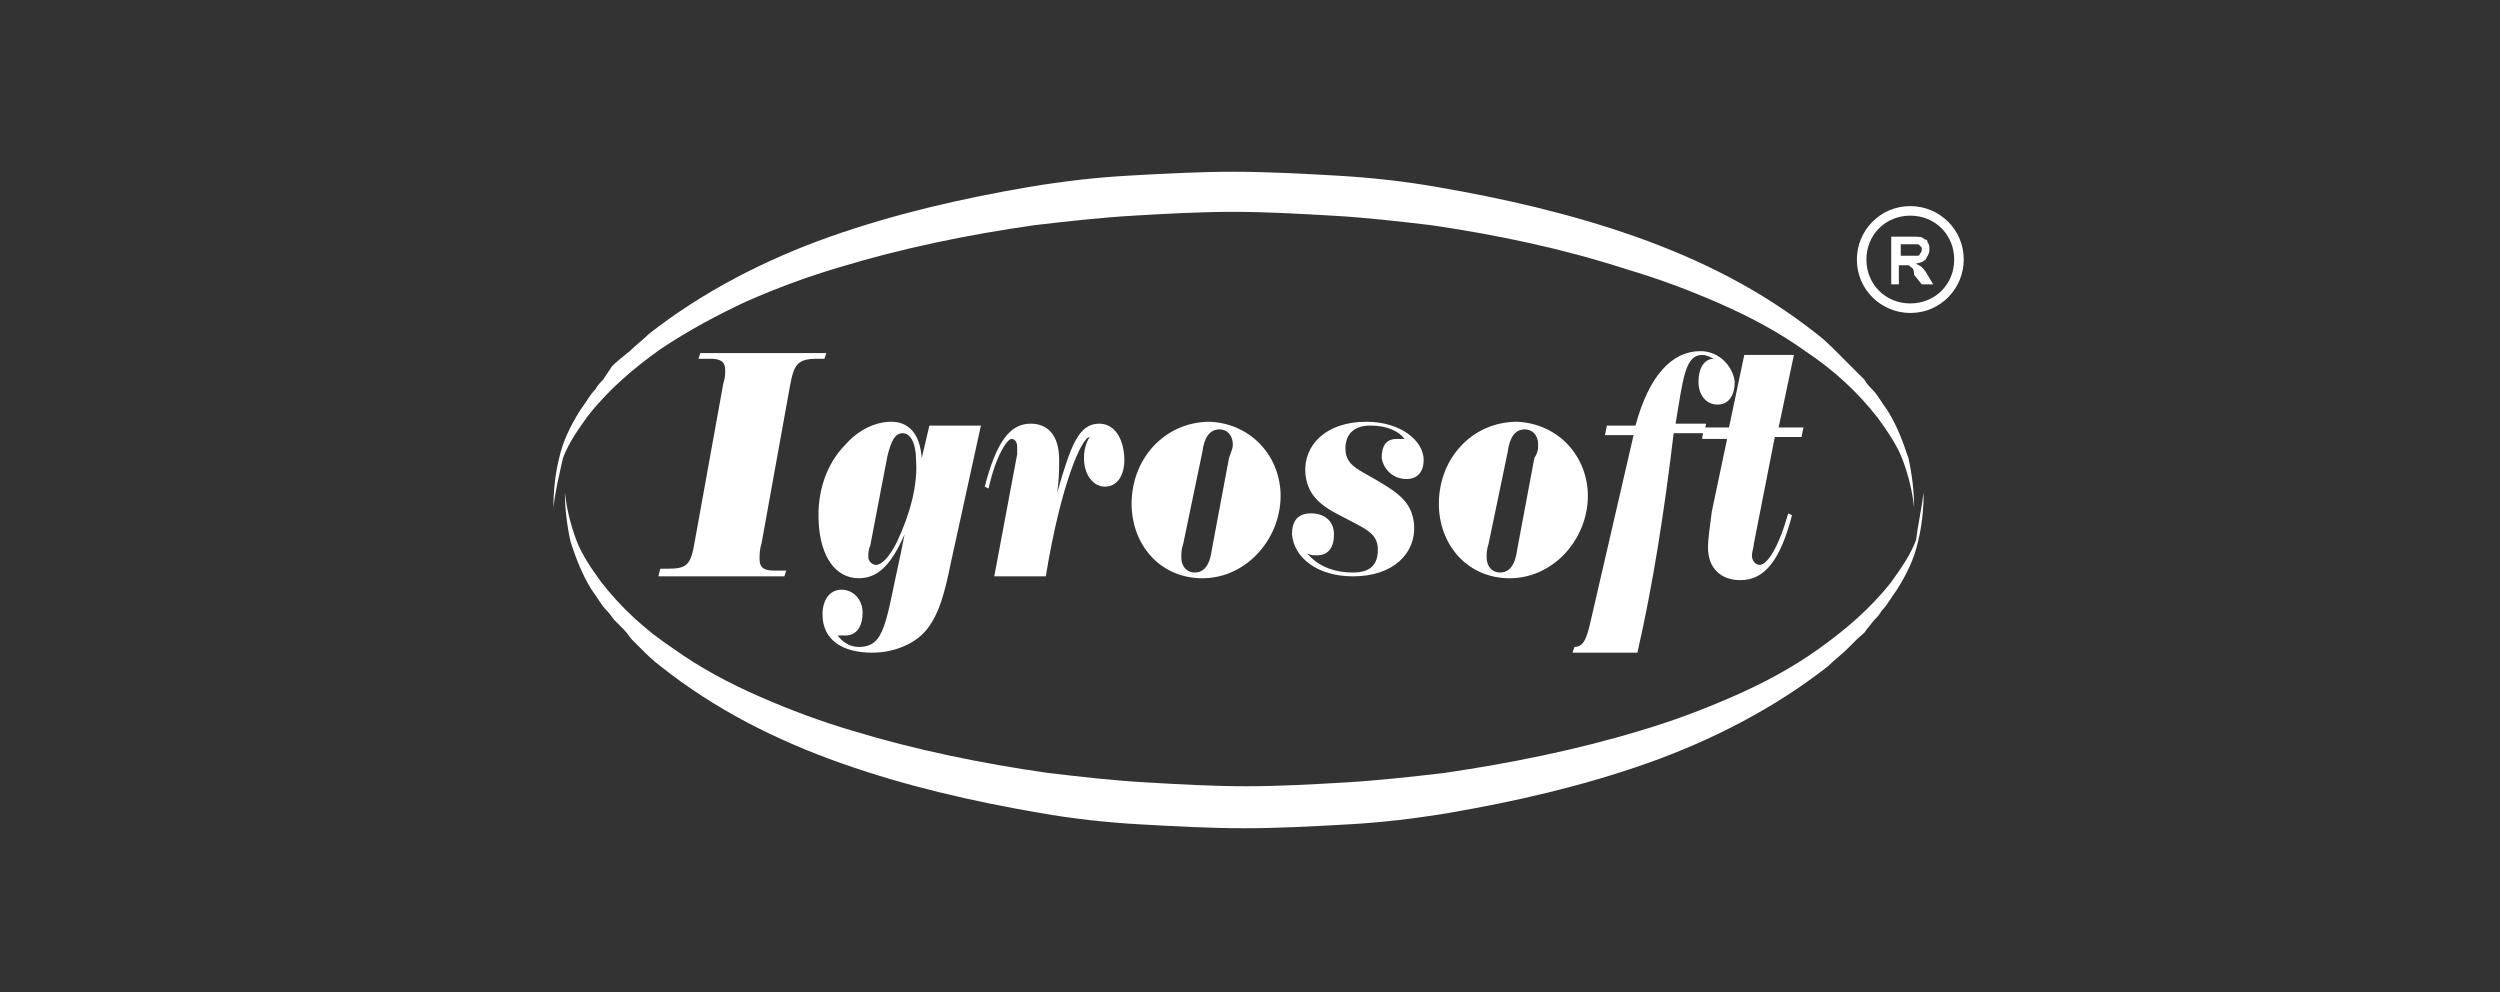 <svg width="131" height="52" viewBox="0 0 131 52" fill="none" xmlns="http://www.w3.org/2000/svg">
<rect x="0" y="0" width="131" height="52" fill="#333333" stroke="none"/>
<g clip-path="url(#clip0)">
<path d="M34.6 29.8H35C36 29.8 36.2 29.6 36.4 28.4L37.9 20.1C38 19.8 38 19.6 38 19.4C38 18.9 37.7 18.8 37.2 18.8H36.6L36.7 18.5H43.3L43.2 18.8H42.8C41.8 18.8 41.6 19.1 41.4 20.2L39.9 28.5C39.8 28.8 39.8 29.1 39.8 29.3C39.8 29.8 40.1 29.9 40.6 29.9H41.2L41.1 30.2H34.5L34.6 29.8Z" fill="white"/>
<path d="M49.8 29.6C49.5 31.1 49.2 32.1 48.7 32.8C48.1 33.7 46.9 34.2 45.7 34.2C44.1 34.2 43.1 33.5 43.1 32.2C43.1 31.4 43.5 30.9 44.1 30.9C44.7 30.9 45.2 31.4 45.2 32.1C45.2 32.8 44.9 33.3 44.3 33.3C44.2 33.3 44.1 33.3 43.9 33.3C44.1 33.6 44.5 33.9 45 33.9C46.4 33.9 46.4 32.6 47.2 29L47.4 28C46.7 29.6 46 30.3 45 30.3C43.8 30.3 43 29.2 42.9 27.4C42.8 25.8 43.3 24.3 44.3 23.3C45 22.5 45.9 22.1 46.7 22.1C47.6 22.1 48.2 22.7 48.3 24L48.7 22.3H51.4L49.8 29.6ZM45.6 28.6C45.5 28.8 45.5 29 45.5 29.2C45.5 29.4 45.7 29.6 45.9 29.6C46.2 29.6 46.6 29.2 47 28.4C47.7 26.9 48.1 25.4 48 24.1C48 23.2 47.7 22.7 47.3 22.7C46.9 22.7 46.7 23.1 46.5 23.9L45.6 28.6Z" fill="white"/>
<path d="M53.3 23.8C53.3 23.6 53.3 23.5 53.3 23.4C53.3 23.2 53.2 23 53 23C52.8 23 52.2 23.8 51.8 25.6L51.6 25.5C52.2 23.2 52.9 22.2 54 22.2C54.9 22.2 55.5 22.8 55.5 24.1C55.5 24.5 55.5 25.1 55.4 25.8C56.1 23.4 56.5 22.2 57.6 22.2C58.3 22.2 58.8 22.8 58.9 23.8C59 24.8 58.6 25.5 57.9 25.5C57.3 25.5 56.8 24.9 56.8 24C56.8 23.6 56.9 23.2 57.1 22.9C56.7 22.9 55.6 25.3 54.8 30.2H52.1L53.3 23.8Z" fill="white"/>
<path d="M67.1 25.8C67.2 28.1 65.4 30.3 63 30.3C60.9 30.3 59.4 28.7 59.3 26.6C59.2 24.1 61 22.1 63.4 22.1C65.5 22.2 67 23.8 67.1 25.8ZM64.6 23.3C64.6 22.8 64.3 22.5 63.9 22.5C63.4 22.5 63.1 22.9 63 23.7L62 28.5C61.9 28.8 61.9 29 61.9 29.2C61.9 29.7 62.2 30 62.6 30C63.1 30 63.4 29.6 63.5 28.8L64.4 24C64.5 23.7 64.6 23.5 64.6 23.3Z" fill="white"/>
<path d="M70.9 30C71.8 30 72.2 29.6 72.2 28.8C72.2 27.9 71.5 27.7 70.2 27C69 26.4 68.5 25.8 68.4 24.8C68.3 23.3 69.5 22.1 71.6 22.1C73.4 22.1 74.6 23.1 74.6 24.1C74.6 24.7 74.3 25.1 73.7 25.1C73 25.1 72.5 24.6 72.4 24C72.4 23.4 72.6 23 73.2 23C73.3 23 73.4 23 73.6 23C73.3 22.6 72.7 22.3 71.8 22.3C70.9 22.3 70.5 22.8 70.5 23.5C70.5 24.4 71.2 24.6 72.2 25.2C73.4 25.9 74 26.4 74.1 27.5C74.2 29 73 30.2 70.9 30.2C69 30.2 67.8 29.2 67.7 28C67.7 27.3 68 26.9 68.7 26.9C69.4 26.9 69.9 27.3 69.9 28C69.9 28.7 69.6 29.1 69 29.1C68.8 29.1 68.7 29.1 68.5 29C69 29.6 69.8 30 70.9 30Z" fill="white"/>
<path d="M83.2 25.8C83.3 28.1 81.5 30.3 79.1 30.3C77 30.3 75.5 28.7 75.4 26.6C75.3 24.1 77.1 22.1 79.5 22.1C81.6 22.2 83.1 23.8 83.2 25.8ZM80.6 23.3C80.6 22.8 80.3 22.5 79.9 22.5C79.4 22.5 79.1 22.9 79 23.7L78 28.5C77.9 28.8 77.9 29 77.9 29.2C77.9 29.7 78.2 30 78.6 30C79.1 30 79.4 29.6 79.5 28.8L80.4 24C80.6 23.7 80.6 23.5 80.6 23.3Z" fill="white"/>
<path d="M85.8 34.2H82.4L82.5 33.9C83.1 33.9 83.2 33.2 83.5 31.9L85.6 22.8H84.1L84.2 22.3H85.7C86.4 19.7 87.6 18.4 89.1 18.4C90.1 18.4 90.8 19.2 90.9 20C90.9 20.7 90.6 21.2 90 21.2C89.4 21.2 89 20.7 89 20C89 19.3 89.3 18.8 89.8 18.8C89.6 18.7 89.4 18.6 89.2 18.6C88.3 18.6 88.2 19.8 87.8 22.2H89.4L89.3 22.7H87.7C87.2 26.9 86.6 30.7 85.8 34.2Z" fill="white"/>
<path d="M89.2 22.9L89.3 22.4H90.6L91.4 18.6H94L93.2 22.4H94.5L94.4 22.9H93L91.9 28.5C91.9 28.7 91.8 28.9 91.8 29.1C91.8 29.4 92 29.6 92.2 29.6C92.6 29.6 93.2 28.7 93.7 26.9L93.9 27C93.3 29.3 92.5 30.4 91.2 30.4C90.2 30.4 89.5 29.8 89.5 28.7C89.5 28.2 89.6 27.6 89.7 26.8L90.5 23H89.2V22.9Z" fill="white"/>
<path d="M29 26.6C29 25.7 29.1 24.8 29.3 24C29.5 23.1 29.9 22.3 30.4 21.5C30.7 21.1 30.9 20.7 31.2 20.4C31.3 20.2 31.5 20 31.6 19.9L32 19.3C32.1 19.1 32.3 19 32.5 18.8L33 18.4C33.3 18.1 33.7 17.8 34 17.5C36.8 15.3 40.1 13.6 43.5 12.4C46.9 11.2 50.4 10.4 53.9 9.8C55.7 9.5 57.4 9.3 59.2 9.2C61 9.1 62.8 9 64.6 9C66.4 9 68.2 9.1 70 9.2C71.8 9.3 73.6 9.5 75.3 9.8C78.8 10.4 82.3 11.2 85.7 12.4C89.1 13.6 92.3 15.2 95.2 17.5C95.6 17.8 95.9 18.1 96.2 18.4L96.7 18.9C96.9 19.1 97 19.2 97.2 19.4L97.7 19.9C97.8 20.1 98 20.3 98.1 20.4C98.4 20.7 98.6 21.1 98.9 21.5C99.4 22.3 99.7 23.1 100 24C100.2 24.9 100.3 25.8 100.3 26.6C100.2 25.7 100 24.9 99.7 24.1C99.4 23.3 98.9 22.6 98.4 21.9C97.3 20.5 96.1 19.4 94.6 18.4C93.2 17.4 91.7 16.6 90.1 15.9C88.5 15.2 86.9 14.6 85.2 14.1C81.8 13 78.4 12.3 75 11.8C73.3 11.6 71.6 11.4 69.8 11.3C68.1 11.2 66.3 11.1 64.6 11.1C62.9 11.1 61.1 11.2 59.4 11.3C57.7 11.4 55.9 11.6 54.2 11.8C50.7 12.3 47.3 13 44 14C42.3 14.5 40.7 15.1 39.1 15.8C37.6 16.5 36.1 17.3 34.6 18.3C33.2 19.3 31.9 20.4 30.8 21.8C30.3 22.5 29.8 23.2 29.5 24C29.3 24.9 29.1 25.7 29 26.6Z" fill="white"/>
<path d="M100.8 25.8C100.8 26.7 100.7 27.6 100.5 28.4C100.3 29.3 99.9 30.1 99.4 30.9C99.1 31.3 98.9 31.7 98.6 32C98.5 32.2 98.3 32.4 98.2 32.5L97.8 33C97.7 33.2 97.5 33.3 97.3 33.5L96.8 34C96.5 34.3 96.1 34.6 95.8 34.9C93 37.1 89.7 38.8 86.3 40C82.9 41.2 79.4 42 75.9 42.6C74.1 42.9 72.4 43.1 70.6 43.2C68.8 43.3 67 43.4 65.2 43.4C63.4 43.4 61.6 43.3 59.8 43.2C58 43.1 56.2 42.9 54.5 42.6C51 42 47.5 41.2 44.1 40C40.7 38.8 37.5 37.2 34.6 34.9C34.2 34.6 33.9 34.3 33.6 34L33.1 33.5C33 33.4 32.9 33.2 32.7 33L32.2 32.5C32.1 32.4 32 32.2 31.8 32C31.5 31.7 31.3 31.3 31 30.9C30.5 30.1 30.2 29.3 29.9 28.4C29.7 27.5 29.6 26.6 29.6 25.8C29.7 26.7 29.9 27.5 30.2 28.3C30.5 29.1 31 29.8 31.5 30.5C32.6 31.9 33.8 33 35.3 34C36.7 35 38.2 35.8 39.8 36.5C41.4 37.2 43 37.8 44.7 38.3C48 39.3 51.4 40 54.9 40.5C56.6 40.7 58.3 40.9 60.1 41C61.8 41.1 63.6 41.2 65.3 41.2C67 41.2 68.8 41.1 70.5 41C72.2 40.9 74 40.7 75.7 40.5C79.1 40 82.6 39.3 85.9 38.3C87.6 37.8 89.2 37.2 90.8 36.5C92.4 35.8 93.9 35 95.3 34C96.7 33 98 31.9 99.1 30.5C99.6 29.8 100.1 29.1 100.4 28.3C100.5 27.5 100.7 26.6 100.8 25.8Z" fill="white"/>
<path d="M100.1 16.4C98.6 16.4 97.3 15.2 97.3 13.6C97.3 12.1 98.5 10.8 100.1 10.8C101.6 10.8 102.9 12 102.9 13.6C102.9 15.1 101.7 16.4 100.1 16.4ZM100.1 11.3C98.8 11.3 97.8 12.3 97.8 13.6C97.8 14.9 98.8 15.9 100.1 15.9C101.4 15.9 102.4 14.9 102.4 13.6C102.4 12.3 101.4 11.3 100.1 11.3Z" fill="white"/>
<path d="M99.1 14.9V12.4H100.2C100.5 12.4 100.7 12.4 100.8 12.5C100.9 12.6 101 12.5 101 12.7C101.1 12.8 101.1 12.9 101.1 13.1C101.1 13.3 101 13.4 100.9 13.6C100.8 13.7 100.6 13.8 100.4 13.8C100.5 13.9 100.6 13.9 100.7 14C100.8 14.1 100.9 14.2 101 14.4L101.3 14.9H100.7L100.3 14.4C100.3 14.1 100.2 14 100.1 14C100.1 13.9 100 13.9 99.9 13.9C99.8 13.9 99.8 13.9 99.6 13.9H99.5V14.9H99.1ZM99.6 13.4H100C100.2 13.4 100.4 13.4 100.5 13.4C100.6 13.4 100.6 13.3 100.6 13.3C100.6 13.3 100.7 13.2 100.7 13.1C100.7 13 100.7 12.9 100.6 12.9C100.6 12.8 100.5 12.8 100.4 12.8C100.4 12.8 100.2 12.8 100 12.8H99.6V13.4V13.4Z" fill="white"/>
</g>
<defs>
<clipPath id="clip0">
<rect width="73.9" height="34.4" fill="white" transform="translate(29 9)"/>
</clipPath>
</defs>
</svg>

